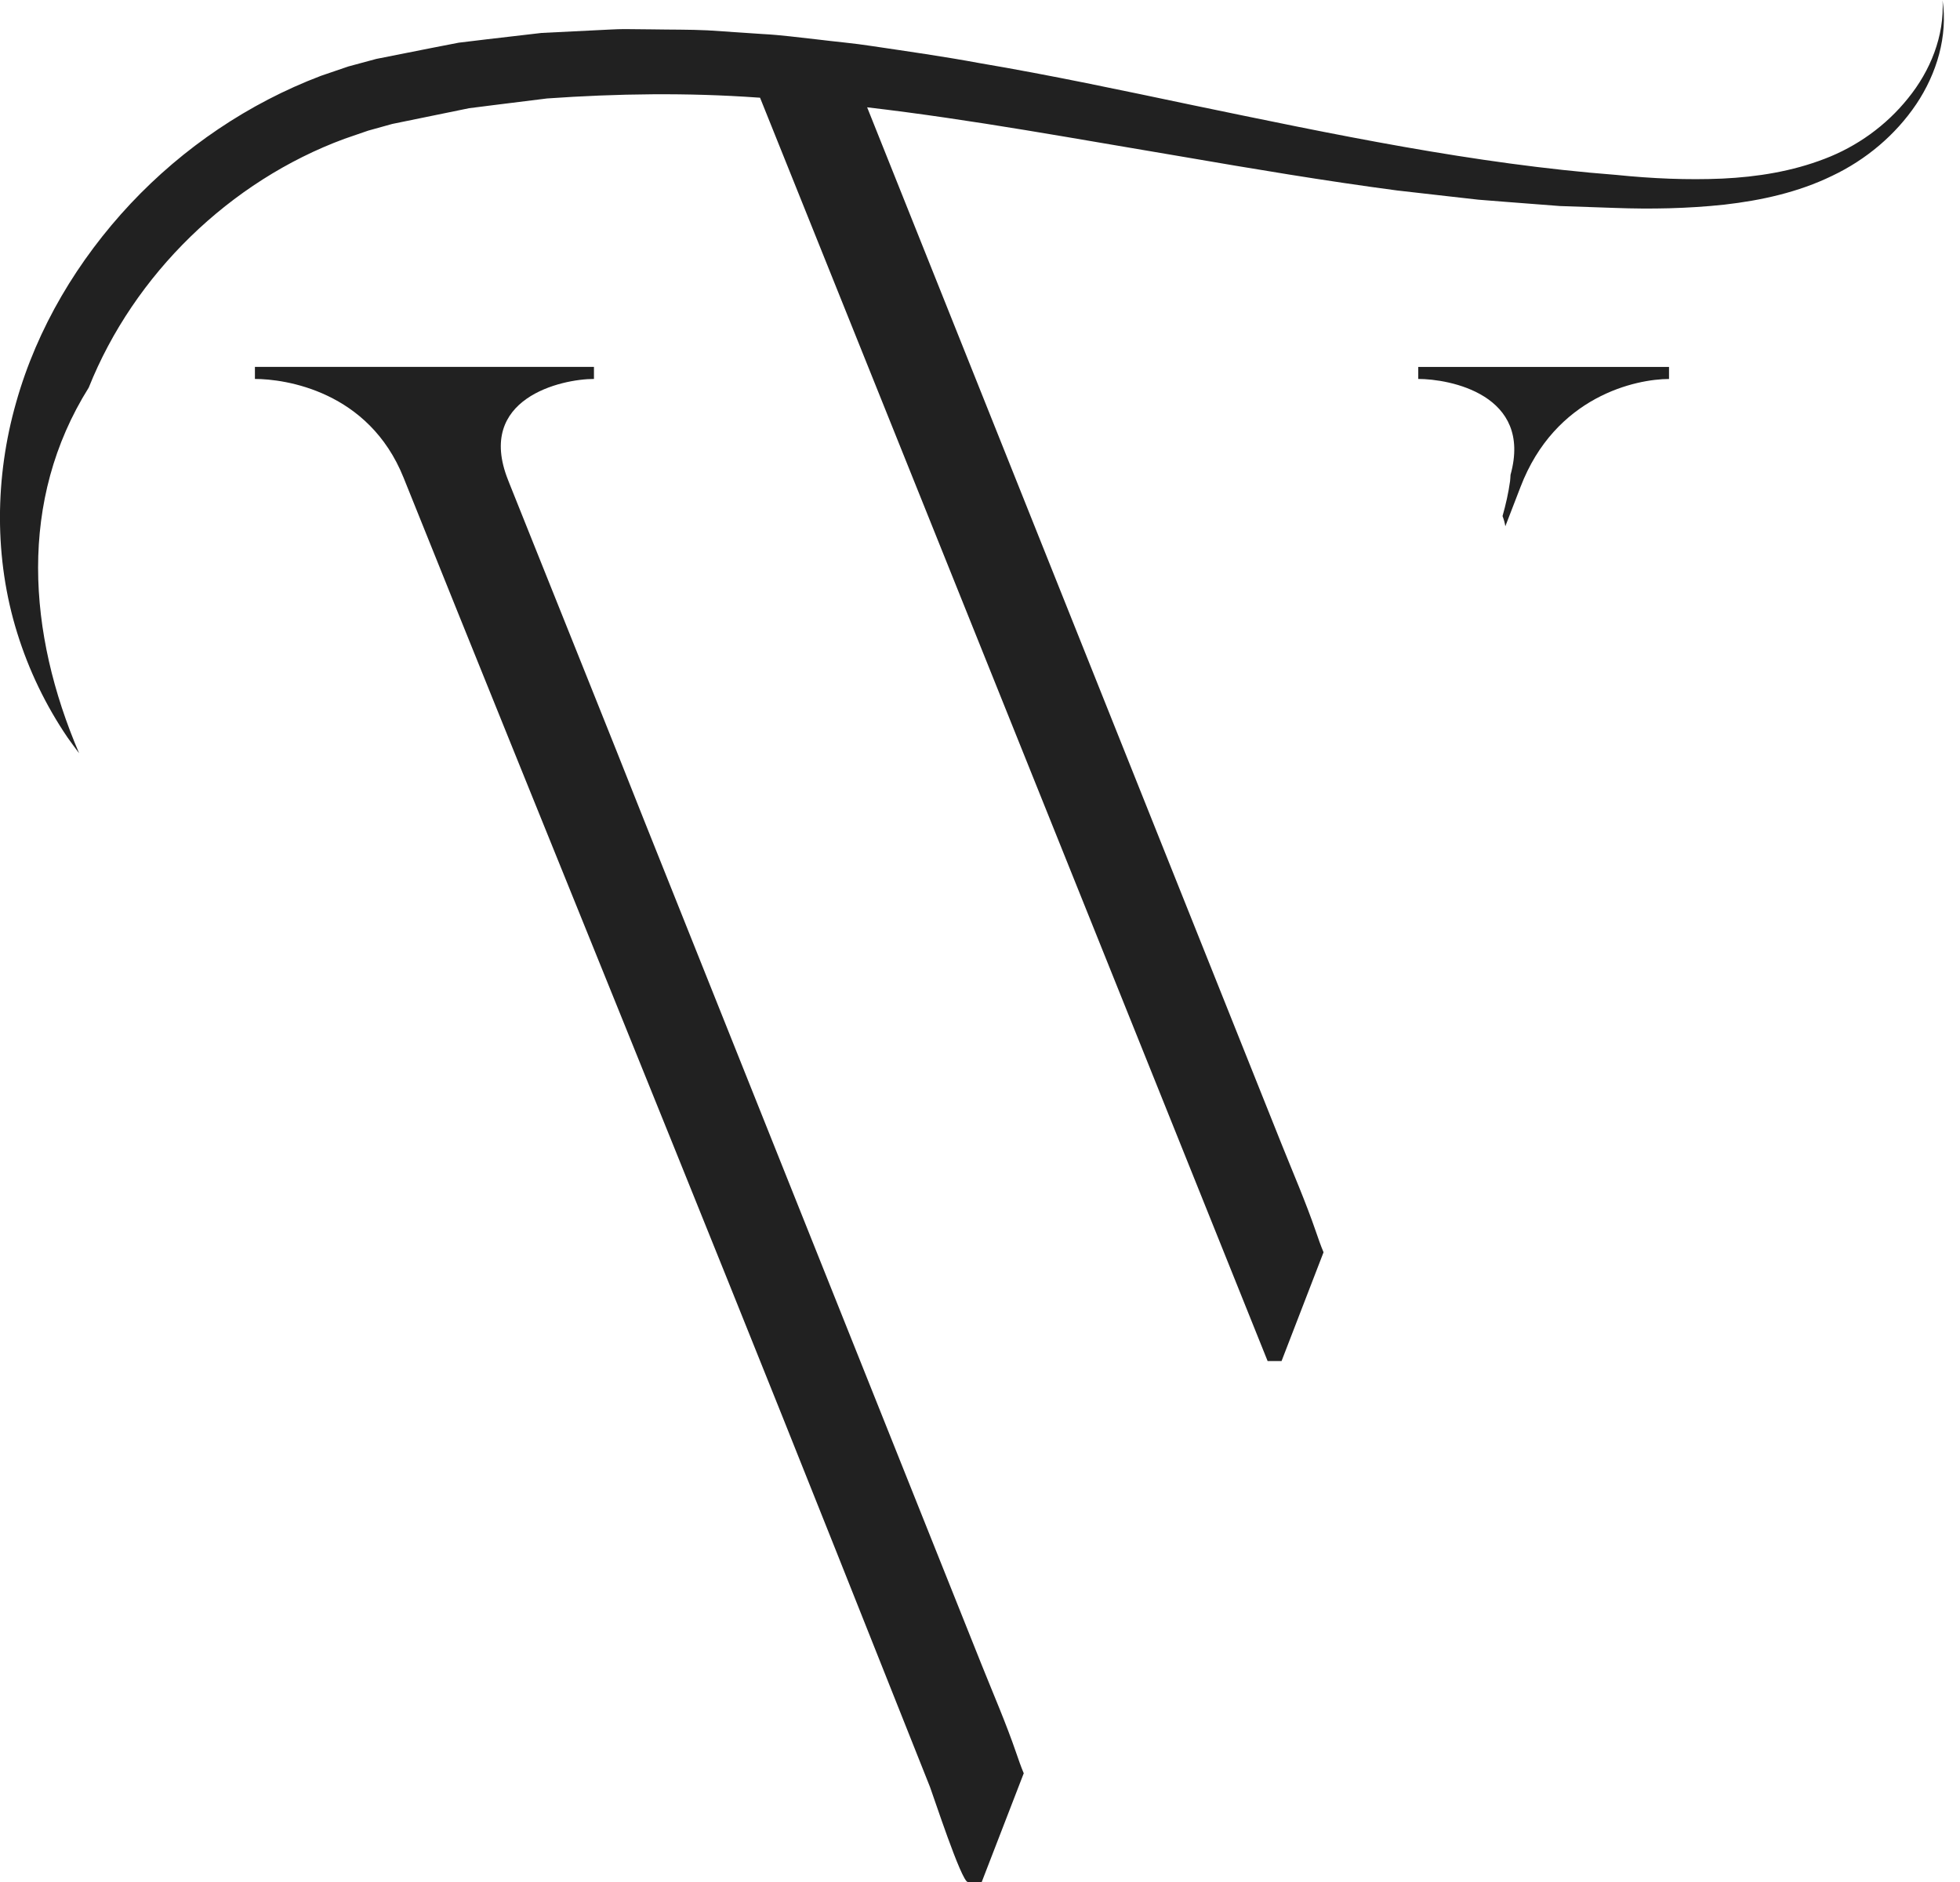 <svg xmlns="http://www.w3.org/2000/svg" width="50" height="48" viewBox="0 0 50 48" fill="none"><g clip-path="url(#clip0_55_832)"><path d="M49.555 0C49.606 0.926 49.237 1.815 48.675 2.506C48.115 3.205 47.369 3.738 46.545 4.051C45.718 4.37 44.831 4.513 43.938 4.555C43.044 4.594 42.139 4.554 41.231 4.461C37.598 4.181 34.018 3.426 30.421 2.681C28.622 2.304 26.818 1.919 24.99 1.61C24.08 1.441 23.159 1.311 22.239 1.174C21.779 1.102 21.313 1.064 20.85 1.006C20.386 0.956 19.924 0.892 19.455 0.868L18.053 0.774C17.584 0.751 17.113 0.758 16.643 0.749L15.937 0.742C15.702 0.742 15.466 0.761 15.23 0.77L13.816 0.84L12.405 1.004L11.7 1.089L11.001 1.225L9.602 1.502L8.887 1.695L8.187 1.934C6.341 2.635 4.674 3.766 3.33 5.196C1.99 6.626 0.948 8.358 0.411 10.266C-0.131 12.165 -0.155 14.242 0.44 16.146C0.735 17.096 1.171 17.999 1.725 18.812C1.82 18.948 1.919 19.079 2.018 19.211C0.705 16.151 0.459 12.763 2.264 9.885C3.418 6.996 5.867 4.616 8.788 3.54L9.392 3.332L10.007 3.161L11.312 2.894L11.966 2.76L12.629 2.676L13.957 2.511C15.74 2.386 17.536 2.36 19.338 2.489C19.355 2.49 19.372 2.491 19.389 2.492L32.337 34.713H32.693L33.764 31.939C33.691 31.767 33.63 31.589 33.571 31.418C33.31 30.657 32.986 29.912 32.687 29.165C32.278 28.14 31.868 27.116 31.458 26.091C30.911 24.723 30.364 23.355 29.817 21.987C29.189 20.414 28.56 18.841 27.931 17.268C27.276 15.63 26.621 13.991 25.966 12.353C25.34 10.788 24.715 9.223 24.089 7.658L22.466 3.6C22.351 3.312 22.236 3.024 22.121 2.737C24.799 3.049 27.475 3.547 30.17 3.997C31.983 4.309 33.806 4.615 35.641 4.858L37.022 5.015L37.713 5.093L38.407 5.148L39.795 5.255L41.188 5.303C42.113 5.337 43.052 5.32 43.991 5.219C44.927 5.112 45.872 4.905 46.733 4.487C47.6 4.077 48.355 3.442 48.883 2.659C49.408 1.878 49.694 0.917 49.554 0L49.555 0Z" fill="#212121"></path><path d="M25.039 42.453C24.63 41.428 24.22 40.404 23.81 39.379C23.263 38.011 22.716 36.642 22.169 35.274C21.54 33.702 20.911 32.129 20.282 30.555C19.627 28.917 18.972 27.279 18.317 25.64C17.691 24.075 17.066 22.51 16.44 20.945C15.508 18.587 14.558 16.238 13.617 13.884C13.412 13.373 13.209 12.863 13.004 12.353C12.989 12.316 12.975 12.278 12.96 12.241C12.13 10.156 14.322 9.665 15.152 9.665V9.358H6.503V9.665C7.274 9.665 9.406 9.972 10.294 12.18C13.96 21.304 17.685 30.402 21.322 39.54C22.123 41.553 22.924 43.566 23.725 45.578C23.793 45.75 24.528 48 24.689 48H25.044L26.116 45.227C26.043 45.054 25.982 44.877 25.923 44.705C25.662 43.944 25.338 43.2 25.039 42.453Z" fill="#212121"></path><path d="M36.18 9.665C36.971 9.665 39.104 10.057 38.534 12.11C38.53 12.164 38.529 12.218 38.522 12.273C38.48 12.576 38.412 12.872 38.33 13.162C38.363 13.247 38.388 13.334 38.401 13.423L38.786 12.426C39.675 10.095 41.748 9.666 42.577 9.666V9.359H36.18V9.666L36.18 9.665Z" fill="#212121"></path></g><defs><clipPath id="clip0_55_832"><rect width="49.59" height="48" fill="white"></rect></clipPath></defs></svg>